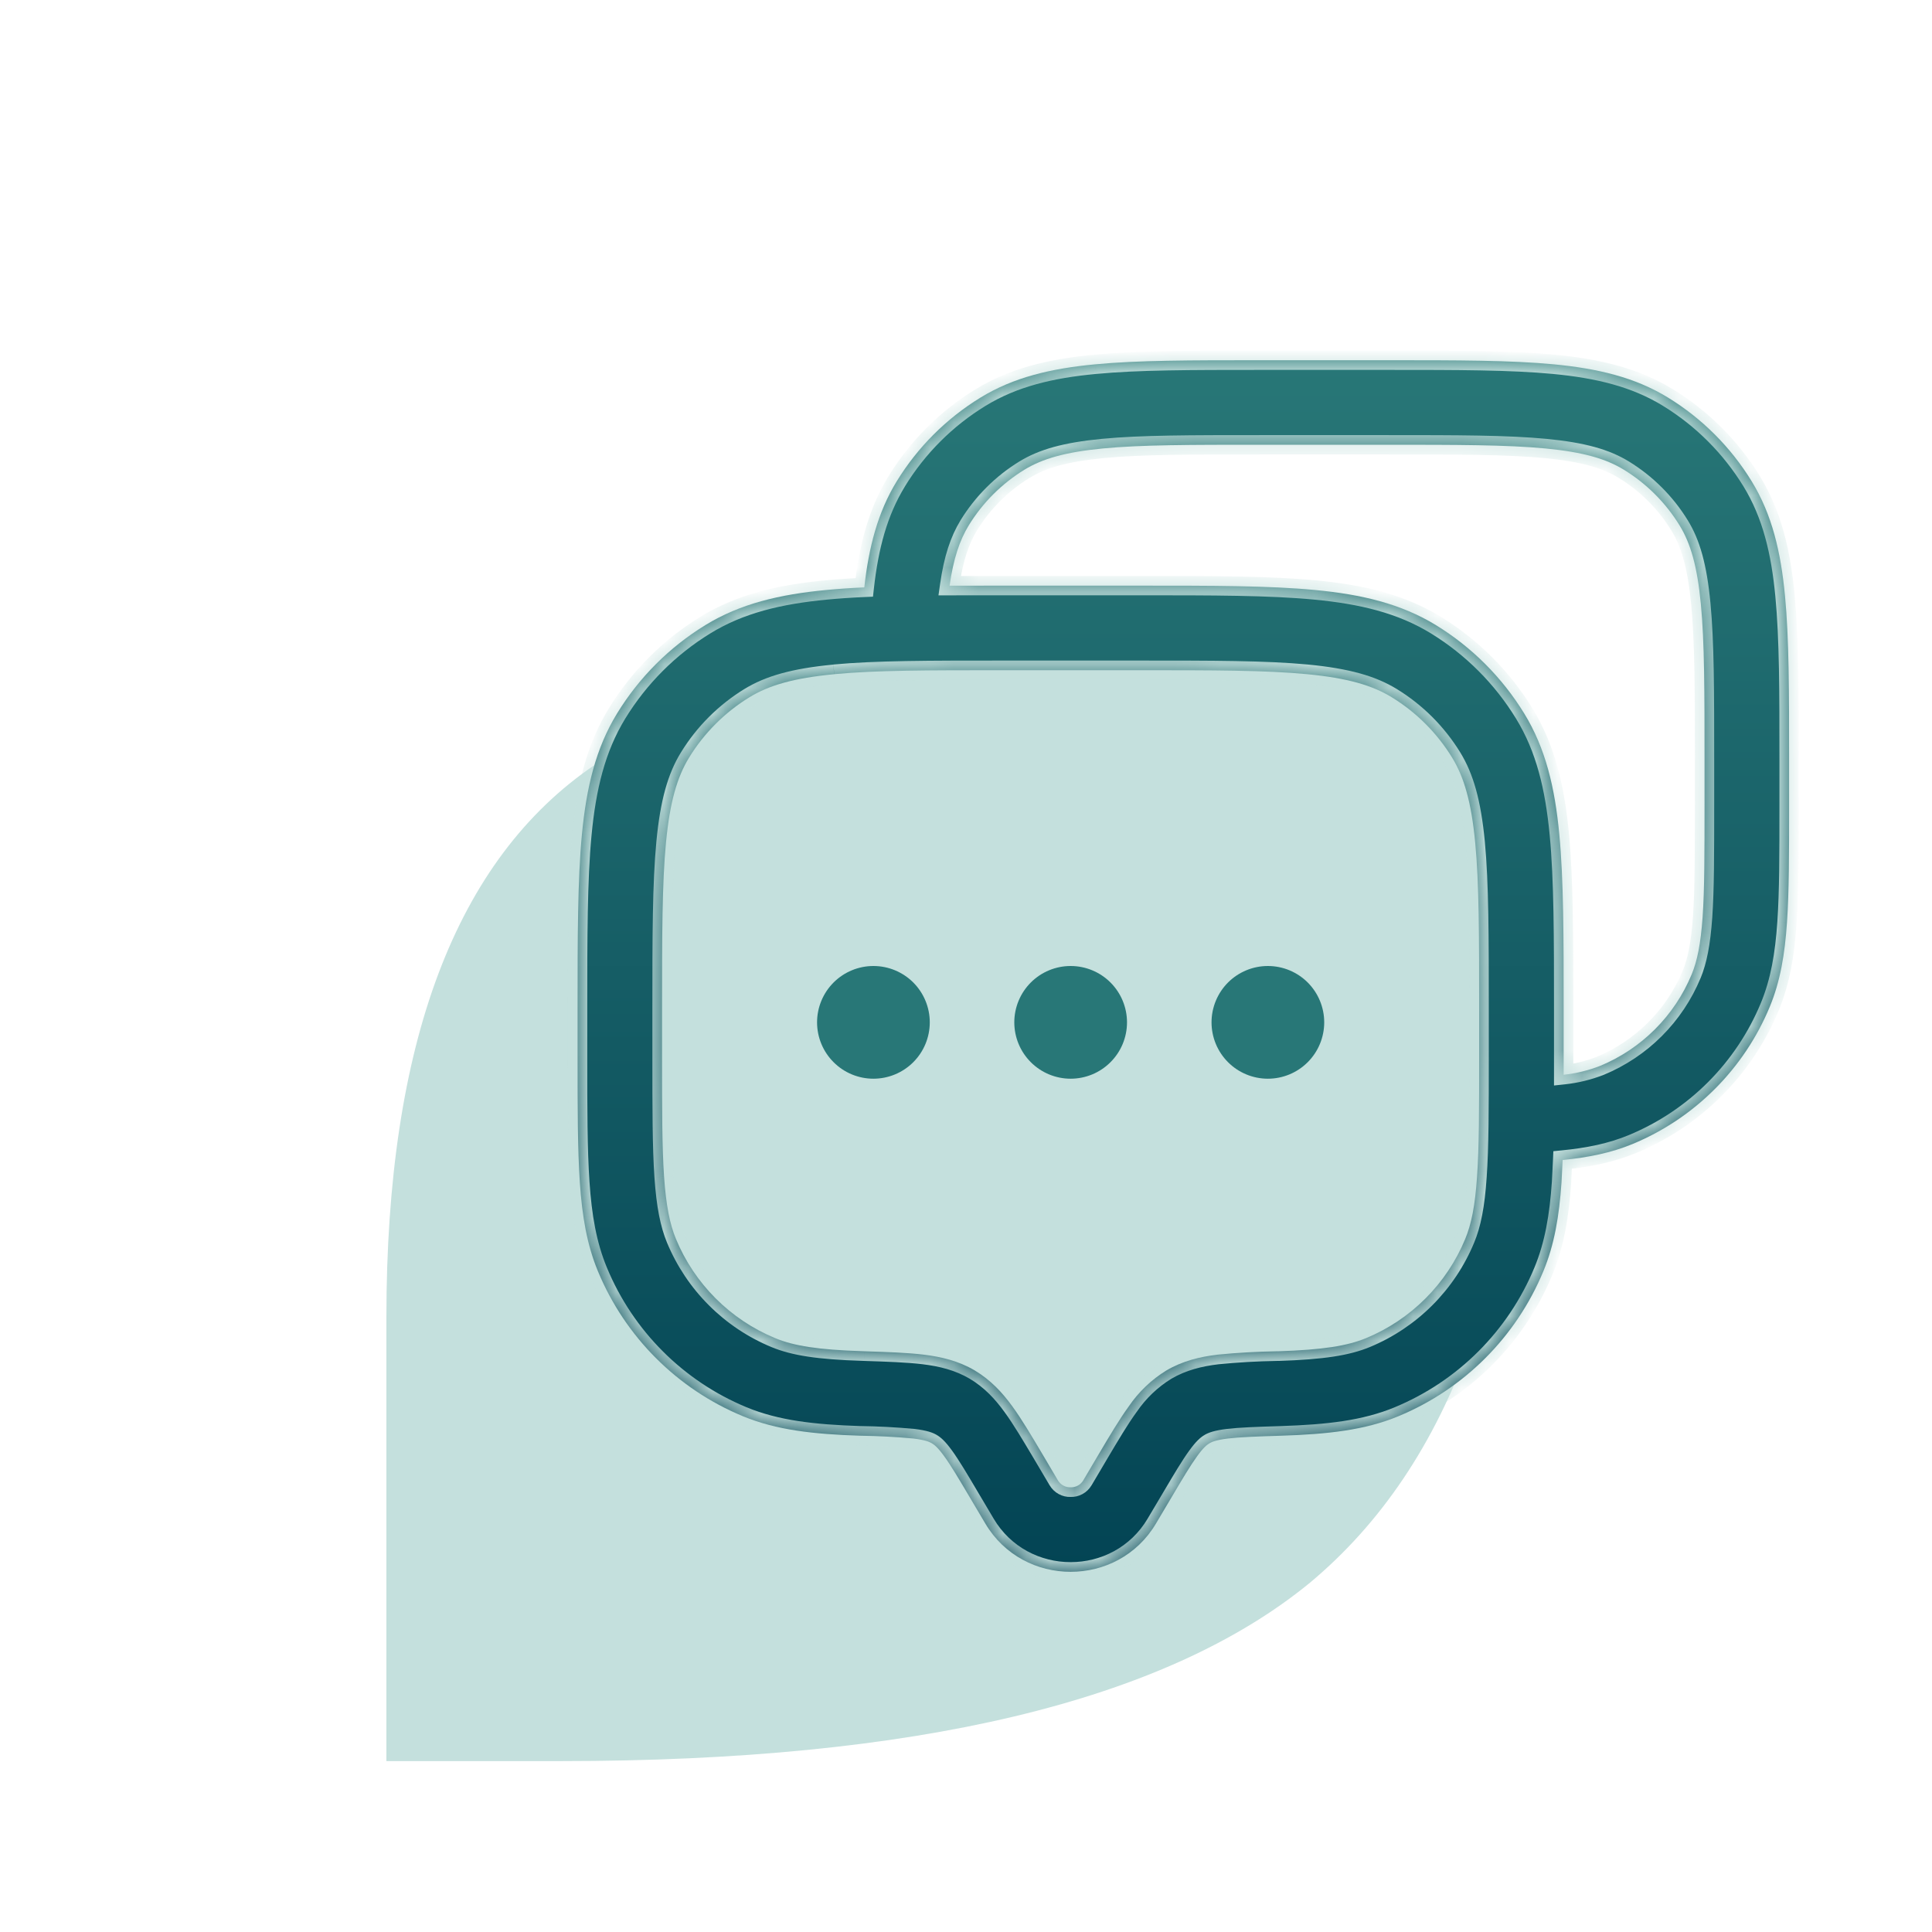 <svg xmlns="http://www.w3.org/2000/svg" fill="none" viewBox="0 0 80 80" height="80" width="80">
<path fill="#C4E0DD" d="M16 54.532C16 43.195 18.873 35.577 24.618 31.679C31.5 26.215 40.29 26.215 55.321 26.215L60.473 28L63.093 40.758C63.093 52.352 60.143 60.611 54.243 65.536C48.241 70.46 37.905 72.923 23.233 72.923H16V54.532Z"></path>
<mask fill="white" id="path-2-inside-1_80_1427">
<path d="M52.12 14.916H57.547C60.335 14.916 62.554 14.916 64.332 15.085C66.155 15.259 67.697 15.621 69.069 16.463C70.483 17.33 71.671 18.519 72.536 19.933C73.376 21.305 73.74 22.848 73.913 24.67C74.083 26.448 74.083 28.667 74.083 31.455V33.357C74.083 35.34 74.083 36.92 73.995 38.201C73.906 39.51 73.719 40.635 73.283 41.687C72.756 42.961 71.982 44.119 71.007 45.094C70.033 46.069 68.875 46.843 67.601 47.371C66.715 47.737 65.774 47.928 64.706 48.033C64.692 48.36 64.676 48.67 64.659 48.962C64.563 50.353 64.365 51.538 63.905 52.644C62.78 55.359 60.623 57.516 57.909 58.641C56.516 59.219 54.98 59.388 53.048 59.45C52.008 59.483 51.345 59.507 50.839 59.567C50.363 59.626 50.183 59.703 50.085 59.761C49.978 59.824 49.828 59.941 49.572 60.297C49.292 60.682 48.974 61.215 48.475 62.062L47.868 63.084C46.289 65.753 42.378 65.753 40.798 63.084L40.192 62.062C39.692 61.215 39.375 60.682 39.095 60.297C38.838 59.941 38.689 59.824 38.582 59.761C38.484 59.703 38.304 59.626 37.828 59.567C37.093 59.499 36.356 59.46 35.618 59.45C33.686 59.388 32.151 59.217 30.758 58.641C28.043 57.516 25.886 55.359 24.761 52.644C24.302 51.538 24.103 50.353 24.01 48.962C23.917 47.599 23.917 45.919 23.917 43.798V41.778C23.917 38.8 23.917 36.439 24.096 34.549C24.281 32.612 24.666 30.988 25.55 29.544C26.463 28.052 27.717 26.798 29.209 25.883C30.653 24.997 32.277 24.614 34.214 24.43C34.704 24.383 35.229 24.347 35.789 24.322C35.975 22.642 36.349 21.209 37.13 19.931C37.997 18.517 39.186 17.329 40.6 16.463C41.972 15.623 43.514 15.259 45.337 15.087C47.115 14.916 49.334 14.916 52.12 14.916ZM39.321 24.252L41.44 24.25H47.222C50.199 24.25 52.561 24.25 54.451 24.43C56.387 24.614 58.011 24.999 59.456 25.883C60.947 26.797 62.2 28.051 63.114 29.542C64.001 30.986 64.384 32.61 64.568 34.547C64.748 36.437 64.748 38.798 64.748 41.776V44.503C65.266 44.448 65.774 44.324 66.26 44.135C67.109 43.783 67.881 43.267 68.531 42.617C69.181 41.967 69.697 41.195 70.049 40.345C70.278 39.79 70.422 39.092 70.502 37.961C70.581 36.812 70.581 35.354 70.581 33.291V31.541C70.581 28.643 70.581 26.595 70.427 24.999C70.278 23.433 69.998 22.491 69.55 21.76C68.973 20.819 68.181 20.027 67.24 19.45C66.507 19 65.564 18.72 63.996 18.57C62.405 18.419 60.354 18.416 57.456 18.416H52.206C49.308 18.416 47.257 18.416 45.663 18.57C44.098 18.72 43.155 19 42.422 19.448C41.481 20.025 40.689 20.816 40.112 21.758C39.739 22.372 39.482 23.12 39.321 24.252ZM34.543 27.918C32.863 28.076 31.836 28.38 31.036 28.87C30.015 29.495 29.157 30.353 28.532 31.373C28.042 32.174 27.739 33.2 27.578 34.88C27.414 36.584 27.414 38.779 27.414 41.869V43.736C27.414 45.934 27.414 47.495 27.498 48.724C27.582 49.938 27.739 50.696 27.991 51.305C28.372 52.225 28.931 53.061 29.636 53.766C30.34 54.47 31.177 55.028 32.097 55.409C32.874 55.731 33.88 55.892 35.728 55.95L35.8 55.953C36.748 55.983 37.569 56.011 38.25 56.093C38.974 56.181 39.685 56.349 40.36 56.746C41.025 57.143 41.505 57.663 41.923 58.239C42.313 58.776 42.712 59.45 43.167 60.216L43.808 61.301C43.862 61.391 43.939 61.465 44.031 61.515C44.123 61.565 44.226 61.589 44.331 61.586C44.436 61.589 44.539 61.565 44.631 61.515C44.723 61.465 44.8 61.391 44.854 61.301L45.495 60.216C45.948 59.45 46.349 58.774 46.737 58.239C47.146 57.636 47.679 57.127 48.3 56.746C48.977 56.349 49.688 56.181 50.414 56.093C51.228 56.013 52.044 55.967 52.862 55.953H52.932C54.782 55.892 55.785 55.731 56.567 55.409C57.487 55.028 58.324 54.469 59.028 53.764C59.732 53.06 60.291 52.223 60.671 51.303C60.923 50.696 61.08 49.935 61.161 48.724C61.248 47.495 61.248 45.934 61.248 43.736V41.869C61.248 38.779 61.248 36.586 61.084 34.88C60.923 33.2 60.62 32.174 60.13 31.373C59.505 30.353 58.647 29.495 57.626 28.87C56.826 28.38 55.799 28.076 54.119 27.916C52.416 27.752 50.22 27.752 47.131 27.752H41.533C38.444 27.752 36.251 27.752 34.545 27.916" clip-rule="evenodd" fill-rule="evenodd"></path>
</mask>
<path fill="url(#paint0_linear_80_1427)" d="M52.12 14.916H57.547C60.335 14.916 62.554 14.916 64.332 15.085C66.155 15.259 67.697 15.621 69.069 16.463C70.483 17.33 71.671 18.519 72.536 19.933C73.376 21.305 73.74 22.848 73.913 24.67C74.083 26.448 74.083 28.667 74.083 31.455V33.357C74.083 35.34 74.083 36.92 73.995 38.201C73.906 39.51 73.719 40.635 73.283 41.687C72.756 42.961 71.982 44.119 71.007 45.094C70.033 46.069 68.875 46.843 67.601 47.371C66.715 47.737 65.774 47.928 64.706 48.033C64.692 48.36 64.676 48.67 64.659 48.962C64.563 50.353 64.365 51.538 63.905 52.644C62.78 55.359 60.623 57.516 57.909 58.641C56.516 59.219 54.98 59.388 53.048 59.45C52.008 59.483 51.345 59.507 50.839 59.567C50.363 59.626 50.183 59.703 50.085 59.761C49.978 59.824 49.828 59.941 49.572 60.297C49.292 60.682 48.974 61.215 48.475 62.062L47.868 63.084C46.289 65.753 42.378 65.753 40.798 63.084L40.192 62.062C39.692 61.215 39.375 60.682 39.095 60.297C38.838 59.941 38.689 59.824 38.582 59.761C38.484 59.703 38.304 59.626 37.828 59.567C37.093 59.499 36.356 59.46 35.618 59.45C33.686 59.388 32.151 59.217 30.758 58.641C28.043 57.516 25.886 55.359 24.761 52.644C24.302 51.538 24.103 50.353 24.01 48.962C23.917 47.599 23.917 45.919 23.917 43.798V41.778C23.917 38.8 23.917 36.439 24.096 34.549C24.281 32.612 24.666 30.988 25.55 29.544C26.463 28.052 27.717 26.798 29.209 25.883C30.653 24.997 32.277 24.614 34.214 24.43C34.704 24.383 35.229 24.347 35.789 24.322C35.975 22.642 36.349 21.209 37.13 19.931C37.997 18.517 39.186 17.329 40.6 16.463C41.972 15.623 43.514 15.259 45.337 15.087C47.115 14.916 49.334 14.916 52.12 14.916ZM39.321 24.252L41.44 24.25H47.222C50.199 24.25 52.561 24.25 54.451 24.43C56.387 24.614 58.011 24.999 59.456 25.883C60.947 26.797 62.2 28.051 63.114 29.542C64.001 30.986 64.384 32.61 64.568 34.547C64.748 36.437 64.748 38.798 64.748 41.776V44.503C65.266 44.448 65.774 44.324 66.26 44.135C67.109 43.783 67.881 43.267 68.531 42.617C69.181 41.967 69.697 41.195 70.049 40.345C70.278 39.79 70.422 39.092 70.502 37.961C70.581 36.812 70.581 35.354 70.581 33.291V31.541C70.581 28.643 70.581 26.595 70.427 24.999C70.278 23.433 69.998 22.491 69.55 21.76C68.973 20.819 68.181 20.027 67.24 19.45C66.507 19 65.564 18.72 63.996 18.57C62.405 18.419 60.354 18.416 57.456 18.416H52.206C49.308 18.416 47.257 18.416 45.663 18.57C44.098 18.72 43.155 19 42.422 19.448C41.481 20.025 40.689 20.816 40.112 21.758C39.739 22.372 39.482 23.12 39.321 24.252ZM34.543 27.918C32.863 28.076 31.836 28.38 31.036 28.87C30.015 29.495 29.157 30.353 28.532 31.373C28.042 32.174 27.739 33.2 27.578 34.88C27.414 36.584 27.414 38.779 27.414 41.869V43.736C27.414 45.934 27.414 47.495 27.498 48.724C27.582 49.938 27.739 50.696 27.991 51.305C28.372 52.225 28.931 53.061 29.636 53.766C30.34 54.47 31.177 55.028 32.097 55.409C32.874 55.731 33.88 55.892 35.728 55.95L35.8 55.953C36.748 55.983 37.569 56.011 38.25 56.093C38.974 56.181 39.685 56.349 40.36 56.746C41.025 57.143 41.505 57.663 41.923 58.239C42.313 58.776 42.712 59.45 43.167 60.216L43.808 61.301C43.862 61.391 43.939 61.465 44.031 61.515C44.123 61.565 44.226 61.589 44.331 61.586C44.436 61.589 44.539 61.565 44.631 61.515C44.723 61.465 44.8 61.391 44.854 61.301L45.495 60.216C45.948 59.45 46.349 58.774 46.737 58.239C47.146 57.636 47.679 57.127 48.3 56.746C48.977 56.349 49.688 56.181 50.414 56.093C51.228 56.013 52.044 55.967 52.862 55.953H52.932C54.782 55.892 55.785 55.731 56.567 55.409C57.487 55.028 58.324 54.469 59.028 53.764C59.732 53.06 60.291 52.223 60.671 51.303C60.923 50.696 61.08 49.935 61.161 48.724C61.248 47.495 61.248 45.934 61.248 43.736V41.869C61.248 38.779 61.248 36.586 61.084 34.88C60.923 33.2 60.62 32.174 60.13 31.373C59.505 30.353 58.647 29.495 57.626 28.87C56.826 28.38 55.799 28.076 54.119 27.916C52.416 27.752 50.22 27.752 47.131 27.752H41.533C38.444 27.752 36.251 27.752 34.545 27.916" clip-rule="evenodd" fill-rule="evenodd"></path>
<path mask="url(#path-2-inside-1_80_1427)" fill="#C4E0DD" d="M64.332 15.085L64.371 14.686L64.37 14.686L64.332 15.085ZM69.069 16.463L68.86 16.804L68.86 16.805L69.069 16.463ZM72.536 19.933L72.195 20.142L72.195 20.142L72.536 19.933ZM73.913 24.67L73.515 24.708L73.515 24.708L73.913 24.67ZM73.995 38.201L73.596 38.173L73.596 38.174L73.995 38.201ZM73.283 41.687L72.913 41.534L72.913 41.534L73.283 41.687ZM67.601 47.371L67.754 47.74L67.754 47.74L67.601 47.371ZM64.706 48.033L64.666 47.635L64.321 47.669L64.306 48.016L64.706 48.033ZM64.659 48.962L65.058 48.99L65.058 48.986L64.659 48.962ZM63.905 52.644L63.536 52.491L63.536 52.491L63.905 52.644ZM57.909 58.641L57.755 58.271L57.755 58.271L57.909 58.641ZM53.048 59.45L53.061 59.85L53.061 59.85L53.048 59.45ZM50.839 59.567L50.791 59.17L50.79 59.17L50.839 59.567ZM50.085 59.761L50.287 60.106L50.29 60.105L50.085 59.761ZM49.572 60.297L49.895 60.533L49.896 60.531L49.572 60.297ZM48.475 62.062L48.819 62.266L48.819 62.265L48.475 62.062ZM47.868 63.084L47.524 62.879L47.524 62.88L47.868 63.084ZM40.798 63.084L41.142 62.88L41.142 62.879L40.798 63.084ZM40.192 62.062L39.847 62.265L39.848 62.266L40.192 62.062ZM39.095 60.297L38.77 60.531L38.772 60.533L39.095 60.297ZM38.582 59.761L38.377 60.105L38.379 60.106L38.582 59.761ZM37.828 59.567L37.877 59.17L37.865 59.169L37.828 59.567ZM35.618 59.45L35.605 59.85L35.613 59.85L35.618 59.45ZM30.758 58.641L30.605 59.01L30.605 59.011L30.758 58.641ZM24.761 52.644L25.131 52.491L25.131 52.491L24.761 52.644ZM24.01 48.962L24.409 48.935L24.409 48.935L24.01 48.962ZM24.096 34.549L23.698 34.511L23.698 34.511L24.096 34.549ZM25.55 29.544L25.209 29.335L25.209 29.335L25.55 29.544ZM29.209 25.883L29.418 26.224L29.418 26.224L29.209 25.883ZM34.214 24.43L34.252 24.828L34.252 24.828L34.214 24.43ZM35.789 24.322L35.806 24.722L36.148 24.707L36.186 24.366L35.789 24.322ZM37.13 19.931L36.789 19.722L36.789 19.722L37.13 19.931ZM40.6 16.463L40.809 16.805L40.809 16.805L40.6 16.463ZM45.337 15.087L45.374 15.485L45.375 15.485L45.337 15.087ZM39.321 24.252L38.925 24.196L38.86 24.653L39.322 24.652L39.321 24.252ZM41.44 24.25L41.44 23.85L41.44 23.85L41.44 24.25ZM54.451 24.43L54.489 24.031L54.489 24.031L54.451 24.43ZM59.456 25.883L59.665 25.542L59.664 25.542L59.456 25.883ZM63.114 29.542L62.773 29.751L62.773 29.751L63.114 29.542ZM64.568 34.547L64.966 34.509L64.966 34.509L64.568 34.547ZM64.748 44.503H64.348V44.948L64.79 44.901L64.748 44.503ZM66.26 44.135L66.405 44.507L66.413 44.504L66.26 44.135ZM70.049 40.345L70.418 40.498L70.419 40.498L70.049 40.345ZM70.502 37.961L70.901 37.989L70.901 37.988L70.502 37.961ZM70.427 24.999L70.029 25.037L70.029 25.037L70.427 24.999ZM69.55 21.76L69.209 21.969L69.209 21.969L69.55 21.76ZM67.24 19.45L67.03 19.791L67.031 19.791L67.24 19.45ZM63.996 18.57L63.958 18.969L63.958 18.969L63.996 18.57ZM45.663 18.57L45.701 18.969L45.702 18.969L45.663 18.57ZM42.422 19.448L42.214 19.107L42.213 19.107L42.422 19.448ZM40.112 21.758L39.771 21.549L39.771 21.55L40.112 21.758ZM31.036 28.87L30.827 28.529L30.827 28.529L31.036 28.87ZM28.532 31.373L28.191 31.165L28.191 31.165L28.532 31.373ZM27.578 34.88L27.976 34.919L27.976 34.919L27.578 34.88ZM27.498 48.724L27.099 48.751L27.099 48.752L27.498 48.724ZM27.991 51.305L27.621 51.458L27.621 51.458L27.991 51.305ZM32.097 55.409L32.25 55.04L32.25 55.04L32.097 55.409ZM35.728 55.95L35.741 55.551L35.741 55.551L35.728 55.95ZM35.8 55.953L35.787 56.353L35.788 56.353L35.8 55.953ZM38.25 56.093L38.299 55.696L38.298 55.696L38.25 56.093ZM40.36 56.746L40.565 56.403L40.562 56.401L40.36 56.746ZM41.923 58.239L41.599 58.474L41.599 58.474L41.923 58.239ZM43.167 60.216L43.511 60.012L43.511 60.011L43.167 60.216ZM43.808 61.301L43.464 61.505L43.465 61.505L43.808 61.301ZM44.331 61.586L44.346 61.186L44.331 61.185L44.316 61.186L44.331 61.586ZM44.854 61.301L45.197 61.505L45.198 61.505L44.854 61.301ZM45.495 60.216L45.151 60.012L45.151 60.012L45.495 60.216ZM46.737 58.239L47.061 58.474L47.068 58.464L46.737 58.239ZM48.3 56.746L48.098 56.401L48.091 56.405L48.3 56.746ZM50.414 56.093L50.375 55.695L50.365 55.696L50.414 56.093ZM52.862 55.953V55.553L52.855 55.553L52.862 55.953ZM52.932 55.953V56.353L52.945 56.353L52.932 55.953ZM56.567 55.409L56.719 55.779L56.72 55.779L56.567 55.409ZM60.671 51.303L60.302 51.149L60.302 51.15L60.671 51.303ZM61.161 48.724L60.762 48.696L60.762 48.697L61.161 48.724ZM61.084 34.88L61.483 34.842L61.483 34.842L61.084 34.88ZM60.13 31.373L60.471 31.165L60.471 31.165L60.13 31.373ZM57.626 28.87L57.835 28.529L57.835 28.529L57.626 28.87ZM54.119 27.916L54.081 28.314L54.081 28.314L54.119 27.916ZM52.12 15.316H57.547V14.517H52.12V15.316ZM57.547 15.316C60.343 15.316 62.54 15.317 64.295 15.483L64.37 14.686C62.569 14.516 60.328 14.517 57.547 14.517V15.316ZM64.294 15.483C66.088 15.655 67.561 16.007 68.86 16.804L69.278 16.123C67.832 15.235 66.222 14.864 64.371 14.686L64.294 15.483ZM68.86 16.805C70.22 17.638 71.362 18.782 72.195 20.142L72.877 19.724C71.979 18.256 70.745 17.022 69.278 16.122L68.86 16.805ZM72.195 20.142C72.99 21.441 73.345 22.915 73.515 24.708L74.311 24.632C74.136 22.78 73.762 21.17 72.877 19.724L72.195 20.142ZM73.515 24.708C73.683 26.463 73.683 28.66 73.683 31.455H74.483C74.483 28.674 74.484 26.433 74.311 24.632L73.515 24.708ZM73.683 31.455V33.357H74.483V31.455H73.683ZM73.683 33.357C73.683 35.345 73.683 36.909 73.596 38.173L74.394 38.228C74.484 36.931 74.483 35.335 74.483 33.357H73.683ZM73.596 38.174C73.508 39.462 73.326 40.538 72.913 41.534L73.653 41.84C74.112 40.731 74.304 39.557 74.394 38.228L73.596 38.174ZM72.913 41.534C72.406 42.759 71.662 43.873 70.725 44.811L71.29 45.377C72.302 44.364 73.105 43.163 73.653 41.84L72.913 41.534ZM70.725 44.811C69.787 45.749 68.674 46.493 67.448 47.001L67.754 47.74C69.077 47.192 70.278 46.389 71.29 45.377L70.725 44.811ZM67.449 47.001C66.61 47.348 65.711 47.533 64.666 47.635L64.745 48.432C65.837 48.324 66.819 48.127 67.754 47.74L67.449 47.001ZM64.306 48.016C64.292 48.341 64.277 48.649 64.26 48.939L65.058 48.986C65.076 48.691 65.091 48.379 65.105 48.051L64.306 48.016ZM64.26 48.935C64.166 50.305 63.972 51.442 63.536 52.491L64.275 52.798C64.758 51.635 64.961 50.401 65.058 48.99L64.26 48.935ZM63.536 52.491C62.452 55.108 60.372 57.187 57.755 58.271L58.062 59.01C60.874 57.845 63.109 55.61 64.275 52.797L63.536 52.491ZM57.755 58.271C56.432 58.821 54.958 58.988 53.035 59.051L53.061 59.85C55.003 59.787 56.599 59.618 58.062 59.01L57.755 58.271ZM53.036 59.051C52.002 59.083 51.319 59.107 50.791 59.17L50.886 59.964C51.371 59.906 52.013 59.883 53.061 59.85L53.036 59.051ZM50.79 59.17C50.287 59.232 50.046 59.319 49.88 59.417L50.29 60.105C50.32 60.086 50.438 60.019 50.887 59.964L50.79 59.17ZM49.883 59.416C49.71 59.517 49.523 59.681 49.247 60.064L49.896 60.531C50.134 60.2 50.245 60.131 50.287 60.106L49.883 59.416ZM49.248 60.062C48.954 60.466 48.626 61.017 48.13 61.858L48.819 62.265C49.322 61.411 49.629 60.899 49.895 60.533L49.248 60.062ZM48.131 61.857L47.524 62.879L48.212 63.288L48.819 62.266L48.131 61.857ZM47.524 62.88C46.099 65.287 42.567 65.287 41.142 62.88L40.454 63.287C42.189 66.218 46.478 66.218 48.212 63.287L47.524 62.88ZM41.142 62.879L40.536 61.857L39.848 62.266L40.454 63.288L41.142 62.879ZM40.536 61.858C40.041 61.017 39.712 60.466 39.419 60.062L38.772 60.533C39.038 60.899 39.344 61.411 39.847 62.265L40.536 61.858ZM39.42 60.064C39.144 59.681 38.956 59.517 38.784 59.416L38.379 60.106C38.422 60.131 38.532 60.2 38.77 60.531L39.42 60.064ZM38.786 59.417C38.621 59.319 38.379 59.232 37.877 59.17L37.779 59.964C38.229 60.019 38.346 60.086 38.377 60.105L38.786 59.417ZM37.865 59.169C37.12 59.1 36.372 59.06 35.624 59.05L35.613 59.85C36.34 59.86 37.067 59.898 37.791 59.965L37.865 59.169ZM35.631 59.051C33.709 58.988 32.234 58.819 30.911 58.271L30.605 59.011C32.068 59.616 33.663 59.787 35.605 59.85L35.631 59.051ZM30.911 58.271C28.294 57.187 26.215 55.108 25.131 52.491L24.392 52.797C25.557 55.61 27.792 57.845 30.605 59.01L30.911 58.271ZM25.131 52.491C24.695 51.442 24.501 50.305 24.409 48.935L23.611 48.989C23.706 50.401 23.909 51.635 24.392 52.798L25.131 52.491ZM24.409 48.935C24.317 47.589 24.317 45.925 24.317 43.798H23.517C23.517 45.914 23.516 47.61 23.611 48.989L24.409 48.935ZM24.317 43.798V41.778H23.517V43.798H24.317ZM24.317 41.778C24.317 38.793 24.317 36.454 24.494 34.587L23.698 34.511C23.516 36.425 23.517 38.808 23.517 41.778H24.317ZM24.494 34.587C24.676 32.68 25.052 31.124 25.891 29.753L25.209 29.335C24.28 30.853 23.885 32.545 23.698 34.511L24.494 34.587ZM25.891 29.753C26.772 28.315 27.98 27.106 29.418 26.224L29 25.542C27.454 26.49 26.155 27.79 25.209 29.335L25.891 29.753ZM29.418 26.224C30.788 25.383 32.344 25.009 34.252 24.828L34.176 24.031C32.21 24.218 30.517 24.61 28.999 25.542L29.418 26.224ZM34.252 24.828C34.734 24.782 35.252 24.746 35.806 24.722L35.771 23.923C35.205 23.948 34.673 23.984 34.176 24.031L34.252 24.828ZM36.186 24.366C36.369 22.719 36.732 21.35 37.472 20.14L36.789 19.722C35.966 21.069 35.581 22.566 35.391 24.278L36.186 24.366ZM37.471 20.14C38.305 18.78 39.449 17.637 40.809 16.805L40.391 16.122C38.923 17.021 37.689 18.254 36.789 19.722L37.471 20.14ZM40.809 16.805C42.108 16.009 43.581 15.655 45.374 15.485L45.299 14.689C43.447 14.864 41.836 15.238 40.391 16.122L40.809 16.805ZM45.375 15.485C47.129 15.317 49.326 15.316 52.12 15.316V14.517C49.341 14.517 47.1 14.516 45.298 14.689L45.375 15.485ZM39.322 24.652L41.44 24.65L41.44 23.85L39.321 23.852L39.322 24.652ZM41.44 24.65H47.222V23.85H41.44V24.65ZM47.222 24.65C50.207 24.65 52.546 24.65 54.413 24.828L54.489 24.031C52.575 23.849 50.192 23.85 47.222 23.85V24.65ZM54.413 24.828C56.32 25.009 57.876 25.385 59.247 26.224L59.664 25.542C58.147 24.613 56.455 24.218 54.489 24.031L54.413 24.828ZM59.247 26.224C60.684 27.105 61.892 28.314 62.773 29.751L63.455 29.333C62.509 27.788 61.21 26.489 59.665 25.542L59.247 26.224ZM62.773 29.751C63.615 31.122 63.988 32.677 64.17 34.585L64.966 34.509C64.779 32.543 64.387 30.851 63.455 29.333L62.773 29.751ZM64.17 34.585C64.347 36.452 64.348 38.791 64.348 41.776H65.148C65.148 38.806 65.148 36.422 64.966 34.509L64.17 34.585ZM64.348 41.776V44.503H65.148V41.776H64.348ZM64.79 44.901C65.343 44.842 65.887 44.71 66.405 44.507L66.114 43.762C65.662 43.939 65.188 44.054 64.706 44.105L64.79 44.901ZM66.413 44.504C67.311 44.132 68.127 43.587 68.814 42.9L68.248 42.334C67.635 42.947 66.908 43.433 66.107 43.765L66.413 44.504ZM68.814 42.9C69.501 42.212 70.047 41.396 70.418 40.498L69.679 40.192C69.348 40.993 68.862 41.721 68.248 42.334L68.814 42.9ZM70.419 40.498C70.671 39.885 70.82 39.139 70.901 37.989L70.103 37.932C70.025 39.045 69.884 39.694 69.679 40.193L70.419 40.498ZM70.901 37.988C70.981 36.823 70.981 35.348 70.981 33.291H70.181C70.181 35.36 70.181 36.802 70.103 37.933L70.901 37.988ZM70.981 33.291V31.541H70.181V33.291H70.981ZM70.981 31.541C70.981 28.652 70.981 26.58 70.825 24.96L70.029 25.037C70.18 26.61 70.181 28.635 70.181 31.541H70.981ZM70.825 24.961C70.673 23.366 70.384 22.355 69.891 21.551L69.209 21.969C69.612 22.626 69.882 23.5 70.029 25.037L70.825 24.961ZM69.891 21.551C69.281 20.556 68.444 19.719 67.449 19.109L67.031 19.791C67.918 20.335 68.665 21.082 69.209 21.969L69.891 21.551ZM67.449 19.109C66.643 18.614 65.631 18.324 64.034 18.172L63.958 18.969C65.498 19.115 66.371 19.386 67.03 19.791L67.449 19.109ZM64.034 18.172C62.419 18.018 60.346 18.017 57.456 18.017V18.817C60.362 18.817 62.39 18.819 63.958 18.969L64.034 18.172ZM57.456 18.017H52.206V18.817H57.456V18.017ZM52.206 18.017C49.316 18.017 47.242 18.016 45.625 18.172L45.702 18.969C47.272 18.817 49.3 18.817 52.206 18.817V18.017ZM45.625 18.172C44.031 18.324 43.02 18.614 42.214 19.107L42.631 19.789C43.29 19.386 44.164 19.115 45.701 18.969L45.625 18.172ZM42.213 19.107C41.218 19.717 40.381 20.554 39.771 21.549L40.453 21.967C40.997 21.079 41.744 20.333 42.631 19.789L42.213 19.107ZM39.771 21.55C39.361 22.224 39.091 23.029 38.925 24.196L39.717 24.308C39.873 23.212 40.117 22.52 40.454 21.966L39.771 21.55ZM34.505 27.52C32.796 27.681 31.701 27.994 30.827 28.529L31.244 29.211C31.971 28.766 32.93 28.472 34.58 28.316L34.505 27.52ZM30.827 28.529C29.752 29.187 28.849 30.09 28.191 31.165L28.873 31.582C29.465 30.616 30.278 29.803 31.245 29.211L30.827 28.529ZM28.191 31.165C27.656 32.038 27.343 33.133 27.18 34.842L27.976 34.919C28.134 33.268 28.428 32.309 28.873 31.582L28.191 31.165ZM27.18 34.842C27.014 36.569 27.014 38.788 27.014 41.869H27.814C27.814 38.771 27.815 36.598 27.976 34.919L27.18 34.842ZM27.014 41.869V43.736H27.814V41.869H27.014ZM27.014 43.736C27.014 45.928 27.014 47.505 27.099 48.751L27.897 48.697C27.814 47.484 27.814 45.939 27.814 43.736H27.014ZM27.099 48.752C27.185 49.985 27.345 50.792 27.621 51.458L28.36 51.152C28.132 50.6 27.98 49.89 27.897 48.697L27.099 48.752ZM27.621 51.458C28.023 52.427 28.611 53.307 29.353 54.048L29.918 53.483C29.251 52.816 28.721 52.023 28.36 51.152L27.621 51.458ZM29.353 54.048C30.095 54.79 30.975 55.378 31.944 55.779L32.25 55.04C31.378 54.679 30.586 54.15 29.918 53.483L29.353 54.048ZM31.944 55.779C32.791 56.13 33.858 56.292 35.715 56.35L35.741 55.551C33.902 55.493 32.957 55.333 32.25 55.04L31.944 55.779ZM35.715 56.35L35.787 56.353L35.813 55.553L35.741 55.551L35.715 56.35ZM35.788 56.353C36.74 56.383 37.542 56.411 38.203 56.49L38.298 55.696C37.596 55.611 36.755 55.583 35.813 55.553L35.788 56.353ZM38.202 56.49C38.897 56.575 39.548 56.733 40.157 57.091L40.562 56.401C39.823 55.966 39.051 55.788 38.299 55.696L38.202 56.49ZM40.155 57.09C40.757 57.449 41.2 57.924 41.599 58.474L42.247 58.005C41.81 57.402 41.292 56.837 40.565 56.403L40.155 57.09ZM41.599 58.474C41.976 58.993 42.364 59.649 42.823 60.42L43.511 60.011C43.059 59.252 42.65 58.559 42.247 58.005L41.599 58.474ZM42.822 60.419L43.464 61.505L44.153 61.097L43.511 60.012L42.822 60.419ZM43.465 61.505C43.555 61.657 43.684 61.782 43.839 61.866L44.222 61.164C44.193 61.148 44.169 61.125 44.152 61.096L43.465 61.505ZM43.839 61.866C43.994 61.951 44.169 61.992 44.346 61.985L44.316 61.186C44.283 61.187 44.251 61.179 44.222 61.164L43.839 61.866ZM44.316 61.985C44.493 61.992 44.668 61.951 44.823 61.866L44.44 61.164C44.411 61.179 44.379 61.187 44.346 61.186L44.316 61.985ZM44.823 61.866C44.978 61.782 45.107 61.657 45.197 61.505L44.51 61.096C44.493 61.125 44.469 61.148 44.44 61.164L44.823 61.866ZM45.198 61.505L45.84 60.419L45.151 60.012L44.509 61.097L45.198 61.505ZM45.84 60.419C46.295 59.649 46.686 58.99 47.06 58.474L46.413 58.005C46.012 58.557 45.601 59.252 45.151 60.012L45.84 60.419ZM47.068 58.464C47.445 57.908 47.936 57.439 48.509 57.087L48.091 56.405C47.421 56.816 46.847 57.365 46.406 58.015L47.068 58.464ZM48.502 57.091C49.114 56.733 49.765 56.575 50.462 56.49L50.365 55.696C49.611 55.788 48.84 55.966 48.098 56.401L48.502 57.091ZM50.453 56.491C51.256 56.412 52.062 56.366 52.868 56.353L52.855 55.553C52.027 55.567 51.199 55.614 50.375 55.695L50.453 56.491ZM52.862 56.353H52.932V55.553H52.862V56.353ZM52.945 56.353C54.804 56.292 55.868 56.13 56.719 55.779L56.415 55.039C55.703 55.333 54.76 55.493 52.919 55.553L52.945 56.353ZM56.72 55.779C57.689 55.377 58.569 54.789 59.311 54.047L58.745 53.481C58.078 54.149 57.286 54.678 56.414 55.04L56.72 55.779ZM59.311 54.047C60.052 53.305 60.64 52.425 61.041 51.455L60.302 51.15C59.941 52.022 59.412 52.814 58.745 53.481L59.311 54.047ZM61.041 51.456C61.317 50.792 61.477 49.982 61.56 48.751L60.762 48.697C60.682 49.889 60.53 50.6 60.302 51.149L61.041 51.456ZM61.56 48.752C61.648 47.505 61.648 45.928 61.648 43.736H60.848C60.848 45.94 60.847 47.484 60.762 48.696L61.56 48.752ZM61.648 43.736V41.869H60.848V43.736H61.648ZM61.648 41.869C61.648 38.788 61.648 36.572 61.483 34.842L60.686 34.919C60.847 36.601 60.848 38.771 60.848 41.869H61.648ZM61.483 34.842C61.319 33.133 61.006 32.038 60.471 31.165L59.789 31.582C60.234 32.309 60.528 33.268 60.686 34.919L61.483 34.842ZM60.471 31.165C59.813 30.09 58.91 29.187 57.835 28.529L57.417 29.211C58.384 29.803 59.197 30.616 59.789 31.582L60.471 31.165ZM57.835 28.529C56.962 27.994 55.867 27.681 54.157 27.517L54.081 28.314C55.732 28.472 56.69 28.766 57.417 29.211L57.835 28.529ZM54.157 27.517C52.431 27.352 50.212 27.352 47.131 27.352V28.152C50.229 28.152 52.401 28.153 54.081 28.314L54.157 27.517ZM47.131 27.352H41.533V28.152H47.131V27.352ZM41.533 27.352C38.452 27.352 36.236 27.352 34.507 27.517L34.583 28.314C36.265 28.153 38.436 28.152 41.533 28.152V27.352Z"></path>
<path fill="#287777" d="M38.5 42.333C38.5 42.952 38.254 43.546 37.817 43.983C37.379 44.421 36.785 44.667 36.167 44.667C35.548 44.667 34.954 44.421 34.517 43.983C34.079 43.546 33.833 42.952 33.833 42.333C33.833 41.715 34.079 41.121 34.517 40.683C34.954 40.246 35.548 40 36.167 40C36.785 40 37.379 40.246 37.817 40.683C38.254 41.121 38.5 41.715 38.5 42.333ZM46.667 42.333C46.667 42.952 46.421 43.546 45.983 43.983C45.546 44.421 44.952 44.667 44.333 44.667C43.715 44.667 43.121 44.421 42.684 43.983C42.246 43.546 42 42.952 42 42.333C42 41.715 42.246 41.121 42.684 40.683C43.121 40.246 43.715 40 44.333 40C44.952 40 45.546 40.246 45.983 40.683C46.421 41.121 46.667 41.715 46.667 42.333ZM54.833 42.333C54.833 42.952 54.587 43.546 54.15 43.983C53.712 44.421 53.119 44.667 52.5 44.667C51.881 44.667 51.288 44.421 50.85 43.983C50.413 43.546 50.167 42.952 50.167 42.333C50.167 41.715 50.413 41.121 50.85 40.683C51.288 40.246 51.881 40 52.5 40C53.119 40 53.712 40.246 54.15 40.683C54.587 41.121 54.833 41.715 54.833 42.333Z"></path>
<defs>
<linearGradient gradientUnits="userSpaceOnUse" y2="14.916" x2="49" y1="65.085" x1="49" id="paint0_linear_80_1427">
<stop stop-color="#034454"></stop>
<stop stop-color="#287777" offset="1"></stop>
</linearGradient>
</defs>
</svg>
